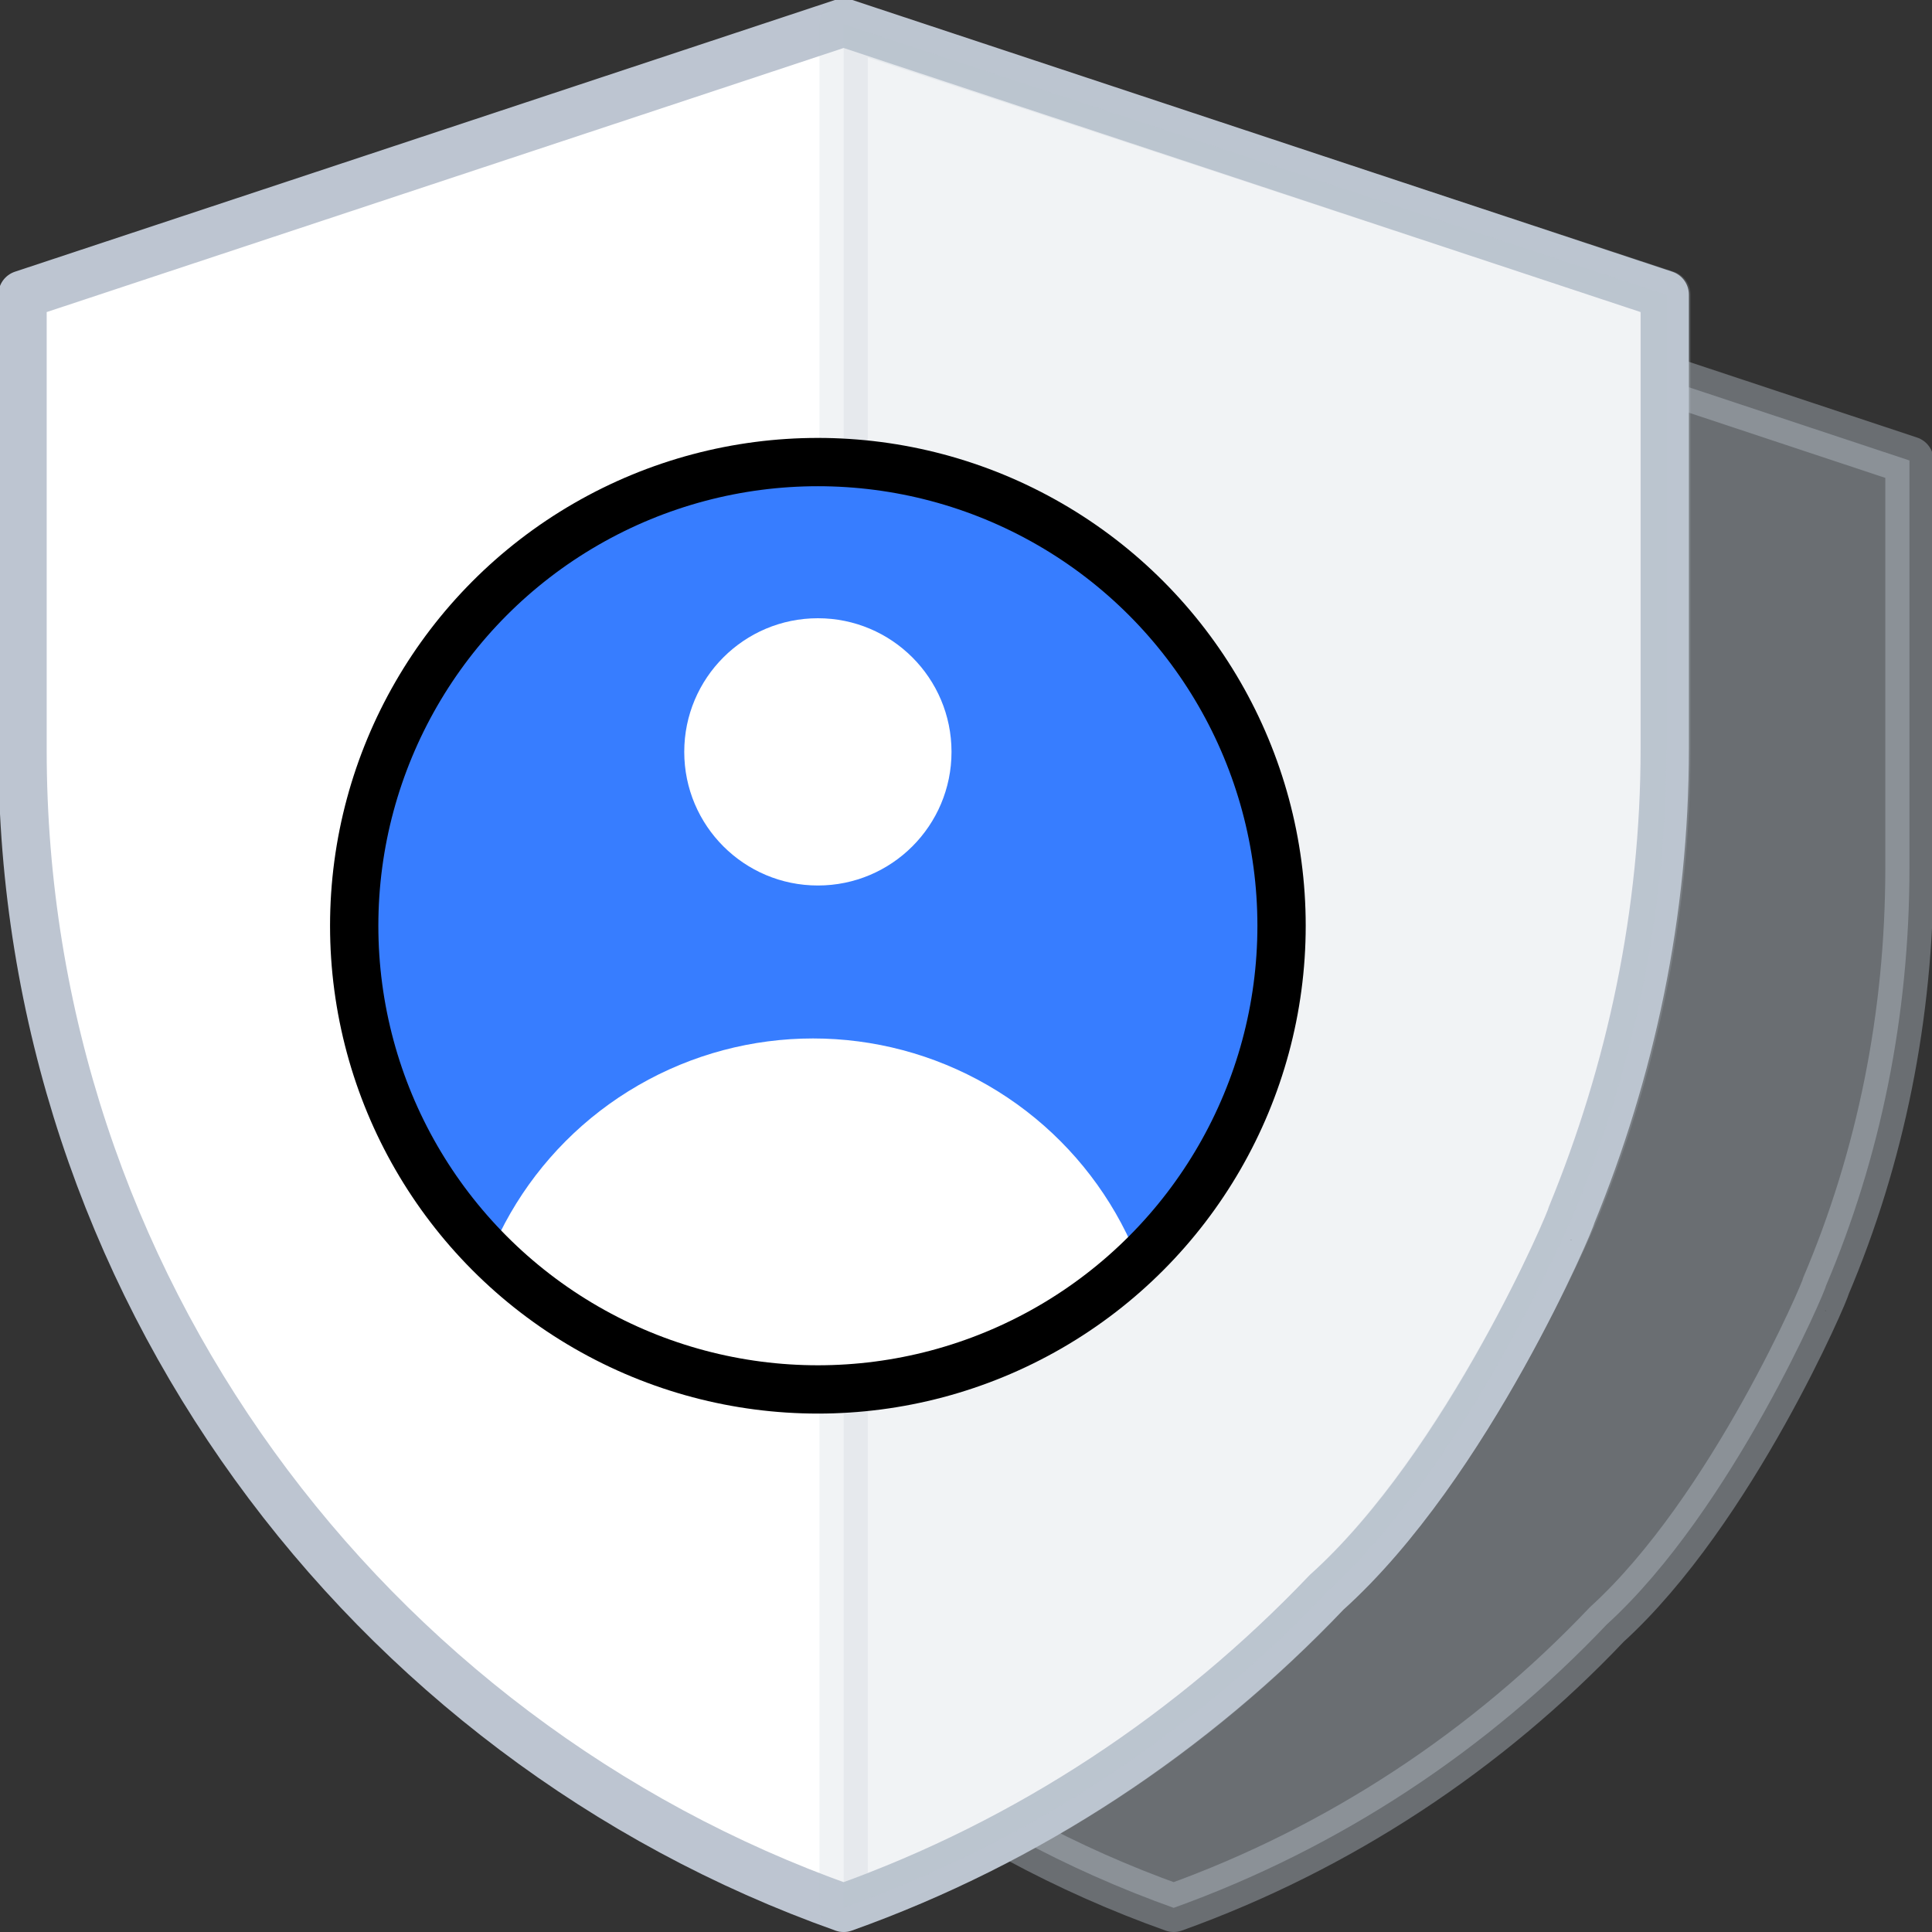 <svg xmlns="http://www.w3.org/2000/svg" xmlns:xlink="http://www.w3.org/1999/xlink" viewBox="0 0 120 120"><rect x="0" y="0" width="120" height="120" fill="#333333" stroke="none"/><g stroke-width="3" stroke-linejoin="round" stroke-miterlimit="10" stroke="#bdc5d1"><path opacity=".4" d="M99.8 100.9c-7.4 7.8-16.6 13.9-26.9 17.6C46.2 109 27 83.6 27 53.9V28.6l45.8-15.2 45.8 15.2v25.3c0 9.2-1.8 18-5.2 26 .1 0-5.8 13.9-13.6 21z" fill="#bdc5d1"/><path d="M82.4 98.9c-8.3 8.7-18.5 15.5-30 19.6-29.6-10.5-51-38.8-51-71.9V18.3l51-16.9 51 16.9v28.2c0 10.2-2.1 20-5.8 29 .1 0-6.4 15.5-15.2 23.4z" fill="#fff"/><path opacity=".2" d="M52.4 1.5v117a76.74 76.74 0 0 0 30-19.6c8.7-7.9 15.3-23.4 15.3-23.4 3.7-8.9 5.8-18.7 5.8-29V18.3L52.4 1.5z" fill="#bdc5d1"/></g><defs><circle id="A" cx="50.8" cy="57.5" r="28.8"/></defs><use xlink:href="#A" fill="#377dff"/><clipPath id="B"><use xlink:href="#A"/></clipPath><circle clip-path="url(#B)" cx="50.5" cy="86.2" r="21.7" fill="#fff"/><use stroke-width="3" stroke-miterlimit="10" xlink:href="#A" fill="none" stroke="377dff"/><circle cx="50.8" cy="46.7" r="8.3" fill="#fff"/></svg>